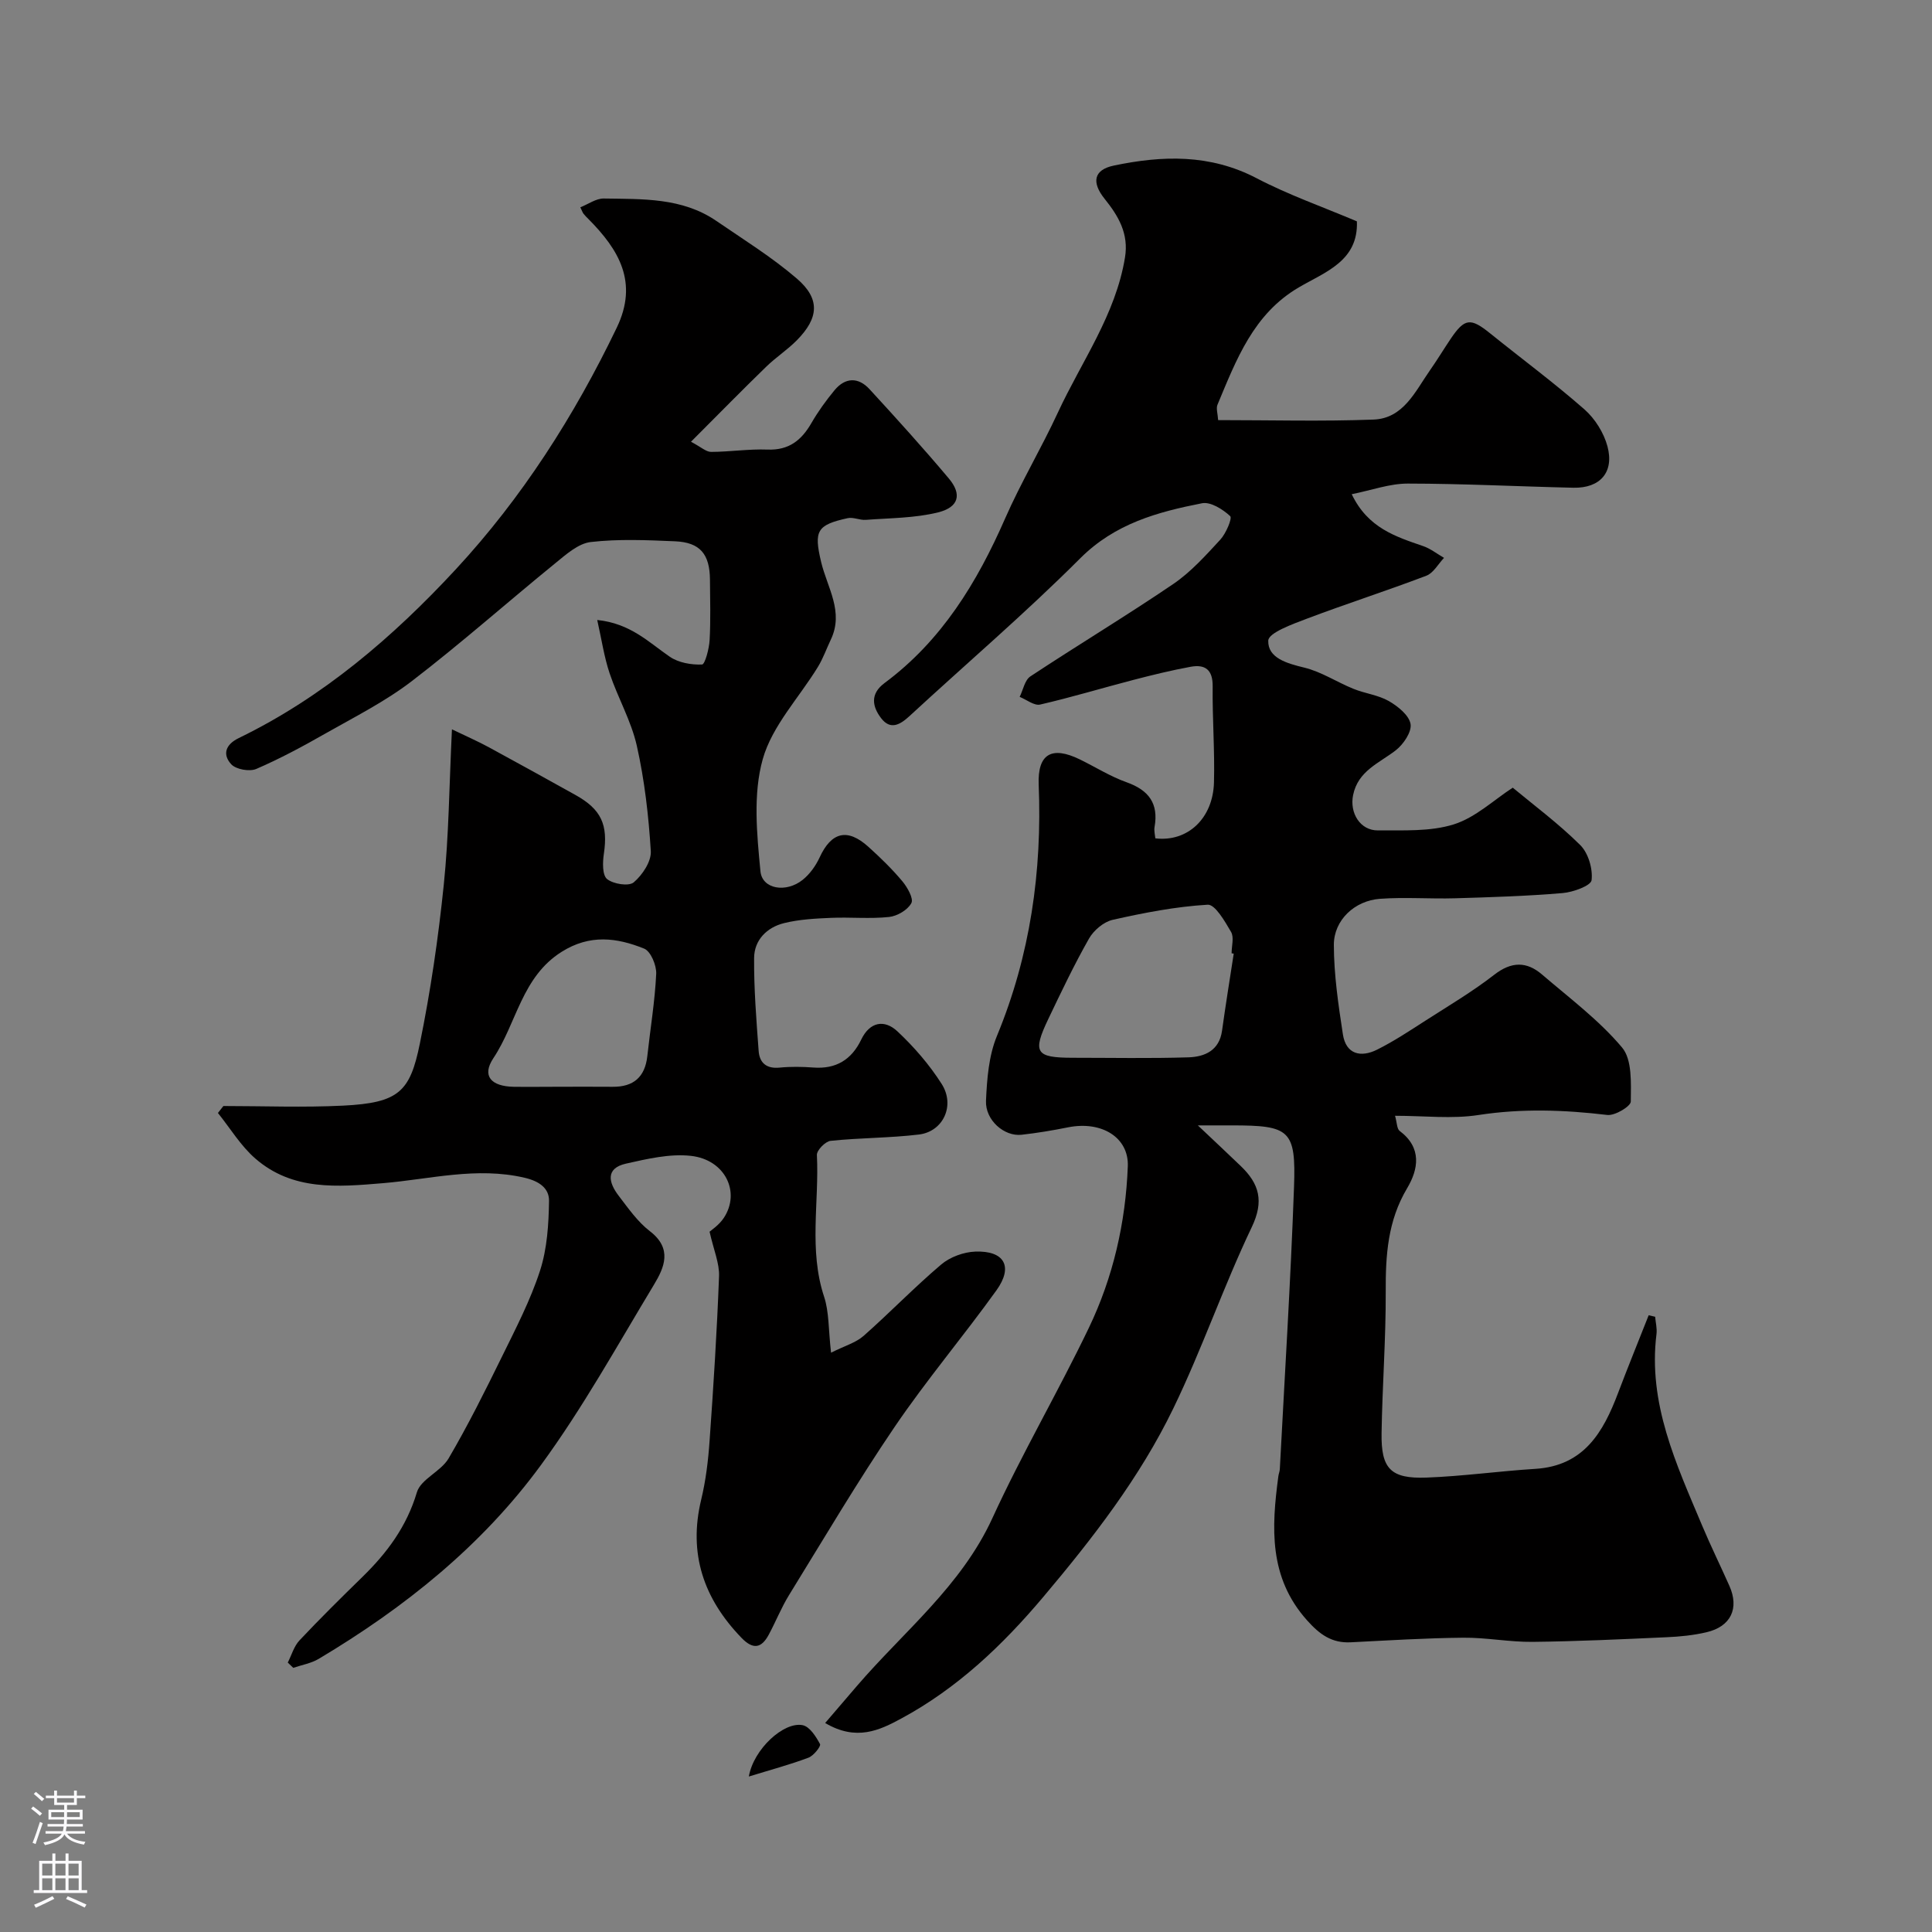 <svg enable-background="new 0 0 400 400" viewBox="0 0 400 400" xmlns="http://www.w3.org/2000/svg"><rect x="0" y="0" width="400" height="400" fill="#808080" stroke="none"/><g fill="#010000"><path d="m239.2 173.57c6.67.8 11.94-4.11 12.14-11.58.18-6.62-.35-13.25-.27-19.88.04-3.46-1.56-4.61-4.57-4.06-3.98.73-7.93 1.7-11.85 2.72-6.44 1.67-12.82 3.61-19.3 5.1-1.23.28-2.82-1.02-4.24-1.59.72-1.44 1.05-3.47 2.22-4.24 9.79-6.47 19.86-12.53 29.57-19.12 3.65-2.48 6.72-5.91 9.75-9.19 1.18-1.28 2.51-4.43 2.05-4.87-1.52-1.41-4.05-3.01-5.82-2.67-9.23 1.81-18.04 4.21-25.24 11.41-11.32 11.33-23.54 21.76-35.32 32.64-1.96 1.81-3.95 2.96-5.87.48-1.85-2.4-2.36-5.04.68-7.3 11.83-8.78 19.16-20.81 24.97-34.08 3.28-7.47 7.5-14.53 10.93-21.94 4.9-10.58 11.95-20.22 13.89-32.11.8-4.91-1.35-8.55-4.2-12.1-2.78-3.45-2.27-6.03 1.84-6.9 10.08-2.12 19.98-2.43 29.63 2.62 6.6 3.45 13.7 5.93 20.74 8.92.32 8.2-6.53 10.46-12.01 13.66-9.44 5.52-12.96 15.01-16.85 24.29-.33.79.06 1.88.13 3.2 10.89 0 21.54.29 32.16-.11 6.21-.23 8.63-5.82 11.69-10.19 1.5-2.14 2.85-4.38 4.31-6.55 2.89-4.27 4.11-4.38 8.17-1.1 6.5 5.24 13.23 10.22 19.5 15.72 2.19 1.92 4.03 4.86 4.78 7.67 1.43 5.37-1.54 8.68-7.06 8.56-11.44-.26-22.87-.85-34.3-.86-3.75 0-7.49 1.38-11.59 2.2 3.35 7 9.1 8.78 14.78 10.74 1.54.53 2.89 1.61 4.33 2.44-1.21 1.27-2.19 3.14-3.67 3.7-8.16 3.11-16.5 5.78-24.67 8.87-2.98 1.13-7.99 2.93-8.05 4.56-.12 3.61 3.86 4.72 7.45 5.59 3.55.86 6.76 3.01 10.2 4.4 2.39.97 5.11 1.27 7.3 2.52 1.88 1.08 4.19 2.93 4.51 4.75.28 1.63-1.48 4.23-3.07 5.46-3.44 2.66-7.79 4.24-8.82 9.24-.77 3.71 1.44 7.37 5.15 7.34 5.26-.05 10.79.28 15.68-1.25 4.5-1.41 8.3-5.06 12.22-7.6 4.28 3.56 9.44 7.39 13.96 11.87 1.68 1.66 2.64 4.93 2.36 7.28-.14 1.15-3.82 2.49-5.99 2.67-7.41.63-14.85.86-22.29 1.08-5.19.15-10.4-.27-15.56.11-5.22.39-9.52 4.41-9.52 9.53.01 6.18.93 12.39 1.87 18.52.64 4.18 3.73 4.85 7.08 3.18 3.49-1.74 6.76-3.92 10.05-6.03 4.8-3.08 9.73-6 14.22-9.49 3.56-2.76 6.7-2.77 9.89-.03 5.68 4.87 11.78 9.43 16.55 15.09 2.13 2.52 1.85 7.4 1.82 11.2-.01 1-3.29 2.97-4.87 2.78-8.91-1.06-17.7-1.37-26.66.01-5.49.85-11.21.16-17.28.16.41 1.43.37 2.7.96 3.14 4.64 3.48 3.89 7.92 1.53 11.88-4.01 6.73-4.46 13.87-4.42 21.39.04 9.77-.71 19.53-.86 29.3-.12 7.35 1.87 9.47 9.28 9.2 7.54-.28 15.04-1.34 22.58-1.81 10.04-.63 14.04-7.59 17.11-15.72 2.04-5.39 4.22-10.72 6.33-16.08.45.1.89.21 1.34.31.1 1.19.42 2.4.28 3.56-1.8 14.4 4.11 26.97 9.44 39.65 1.77 4.21 3.79 8.32 5.65 12.5 2.08 4.66.32 8.43-4.74 9.61-2.69.63-5.49.91-8.25 1.03-9.26.42-18.53.86-27.8.96-4.76.05-9.54-.91-14.3-.86-7.77.07-15.54.56-23.3.95-3.93.2-6.42-1.61-9.04-4.54-7.97-8.9-7.37-19.22-5.95-29.84.06-.49.27-.96.3-1.44 1.02-19.46 2.24-38.91 2.94-58.38.43-11.89-.85-12.82-12.87-12.82-1.92 0-3.83 0-7.04 0 3.62 3.42 6.29 5.92 8.92 8.45 3.79 3.65 4.82 7.22 2.25 12.6-5.87 12.3-10.3 25.28-16.24 37.53-6.93 14.32-16.67 26.88-26.93 39.05-8.47 10.05-17.82 18.92-29.4 25.17-4.49 2.43-9.29 4.75-15.76.93 2.39-2.79 4.47-5.22 6.55-7.64 9.71-11.31 21.63-20.7 28.09-34.81 6.12-13.34 13.57-26.07 19.93-39.31 5.05-10.51 7.64-21.82 8.09-33.5.23-5.98-5.42-9.45-12.36-8.07-3.19.64-6.41 1.18-9.64 1.54-3.58.4-7.54-3.02-7.36-7.05.2-4.51.57-9.32 2.27-13.42 6.91-16.73 9.36-34.07 8.64-52.03-.25-6.36 2.69-8.05 8.5-5.22 3.24 1.58 6.33 3.54 9.7 4.74 4.59 1.63 6.65 4.39 5.79 9.25-.14.77.09 1.61.16 2.36zm16.23 23.87c-.15-.02-.29-.04-.44-.07 0-1.5.54-3.3-.11-4.42-1.27-2.18-3.3-5.73-4.84-5.64-6.6.39-13.19 1.67-19.67 3.13-1.86.42-3.93 2.17-4.9 3.88-3.07 5.4-5.75 11.04-8.43 16.65-3.33 6.97-2.62 8.02 5.04 8.03 8 0 16 .16 23.99-.09 3.36-.11 6.37-1.41 6.94-5.51.74-5.33 1.6-10.64 2.42-15.96z"/><path d="m120.15 42.92c1.65-.65 3.27-1.85 4.86-1.82 8.01.13 16.2-.21 23.27 4.62 5.65 3.87 11.52 7.51 16.69 11.95 4.88 4.19 4.58 8.16-.01 12.8-1.96 1.98-4.34 3.52-6.34 5.47-4.83 4.69-9.54 9.49-15.56 15.52 2.08 1.09 3.12 2.1 4.16 2.1 3.9-.01 7.81-.63 11.7-.48 4.42.17 7.02-1.93 9.08-5.5 1.38-2.39 3.03-4.67 4.79-6.8 2.23-2.68 4.93-2.72 7.24-.2 5.58 6.07 11.12 12.18 16.42 18.49 2.74 3.26 2.08 5.94-2.22 7.01-4.82 1.2-9.96 1.17-14.97 1.55-1.24.1-2.59-.61-3.76-.35-6.36 1.4-7.04 2.59-5.49 9.09 1.26 5.28 4.76 10.28 2 16.06-.89 1.87-1.59 3.87-2.66 5.63-3.89 6.37-9.49 12.21-11.43 19.11-2.04 7.24-1.22 15.51-.48 23.21.36 3.74 5.32 4.51 8.72 1.8 1.49-1.18 2.73-2.92 3.53-4.65 2.43-5.28 5.75-6.14 10.11-2.2 2.47 2.23 4.88 4.57 7.01 7.11 1.05 1.26 2.38 3.59 1.88 4.53-.75 1.42-2.92 2.7-4.62 2.88-3.96.42-7.99.01-11.98.18-3.26.14-6.6.31-9.75 1.09-3.55.87-6.18 3.49-6.21 7.21-.05 6.42.47 12.85.94 19.26.18 2.45 1.61 3.72 4.33 3.45 2.31-.23 4.67-.19 6.99-.02 4.69.36 7.92-1.62 9.92-5.79 1.79-3.72 4.82-4.2 7.49-1.7 3.45 3.23 6.64 6.92 9.17 10.9 2.83 4.45.31 9.85-4.71 10.46-6.06.73-12.22.67-18.3 1.31-1.08.11-2.88 1.96-2.83 2.93.49 9.77-1.71 19.65 1.49 29.34 1.05 3.17.88 6.74 1.44 11.59 2.84-1.43 5.13-2.06 6.74-3.48 5.46-4.82 10.53-10.09 16.08-14.79 1.82-1.54 4.63-2.57 7.03-2.66 6.05-.23 7.92 3.1 4.4 8.01-6.86 9.55-14.49 18.57-21.09 28.29-7.69 11.32-14.66 23.14-21.85 34.8-1.61 2.61-2.75 5.5-4.21 8.22-1.53 2.84-3.26 3.11-5.64.65-7.83-8.11-11.05-17.42-8.34-28.64.95-3.96 1.45-8.06 1.73-12.13.81-11.36 1.53-22.72 1.96-34.1.1-2.67-1.1-5.39-1.96-9.22.29-.27 1.95-1.35 2.95-2.86 3.51-5.32.28-12.05-6.8-12.84-4.38-.49-9.06.62-13.47 1.61-4.28.97-3.58 3.93-1.53 6.61 2 2.61 3.95 5.43 6.51 7.39 4.69 3.61 2.98 7.5.81 11.09-7.58 12.56-14.72 25.48-23.36 37.28-12.21 16.71-28.24 29.55-46.02 40.15-1.57.94-3.51 1.26-5.28 1.87-.38-.36-.76-.73-1.14-1.09.79-1.55 1.28-3.38 2.43-4.6 4.22-4.49 8.61-8.82 13.02-13.13 5.11-4.99 9.17-10.43 11.28-17.52.81-2.73 4.96-4.3 6.56-7.01 4.01-6.84 7.56-13.96 11.06-21.09 2.86-5.83 5.89-11.66 7.88-17.8 1.47-4.55 1.79-9.6 1.86-14.43.04-2.56-1.92-4.07-5.06-4.8-9.94-2.32-19.57.3-29.28 1.12-9.43.79-18.74 1.62-26.47-5.1-3.03-2.63-5.19-6.26-7.74-9.43.38-.48.76-.96 1.13-1.44 8.27 0 16.55.33 24.8-.08 11.55-.58 13.84-2.88 15.87-12.82 2.22-10.86 3.83-21.89 4.96-32.92 1.05-10.17 1.12-20.45 1.69-32.17 2.82 1.36 5.27 2.43 7.62 3.7 6 3.25 11.97 6.57 17.93 9.88 5.39 2.99 6.8 6.18 5.9 12.22-.26 1.74-.33 4.39.67 5.2 1.29 1.04 4.5 1.55 5.52.68 1.79-1.52 3.67-4.33 3.53-6.48-.45-7.3-1.29-14.65-2.89-21.78-1.16-5.17-3.94-9.96-5.64-15.03-1.13-3.38-1.65-6.97-2.56-11.03 6.91.72 10.67 4.63 15.02 7.61 1.81 1.24 4.45 1.7 6.68 1.61.61-.02 1.47-3.27 1.57-5.07.23-4.15.1-8.33.07-12.49-.04-5.3-2.04-7.72-7.21-7.95-5.82-.25-11.71-.51-17.47.15-2.59.3-5.12 2.58-7.33 4.38-9.93 8.08-19.53 16.6-29.68 24.39-5.49 4.22-11.8 7.4-17.86 10.84-4.68 2.67-9.45 5.24-14.38 7.37-1.4.6-4.21.1-5.19-.97-1.79-1.96-1.29-4.04 1.58-5.43 17.42-8.46 31.94-20.92 44.91-34.92 13.71-14.8 24.55-31.77 33.33-50.03 4.52-9.4.45-16.15-5.87-22.51-.35-.35-.71-.7-1.02-1.1-.19-.26-.3-.59-.65-1.32zm-3.81 182.08c3.5 0 6.99-.02 10.49.01 4.32.04 6.71-2.01 7.19-6.35.62-5.68 1.57-11.35 1.84-17.04.08-1.76-1.14-4.68-2.5-5.22-5.63-2.27-11.23-3.02-17.07.66-8.29 5.21-9.31 14.77-14.14 22.02-2.45 3.68-.48 5.84 4.21 5.93 3.32.04 6.65-.01 9.98-.01z"/><path d="m155.04 367.81c.97-5.67 7.24-11.41 11.14-10.63 1.45.29 2.77 2.36 3.6 3.92.23.43-1.33 2.42-2.4 2.81-3.86 1.45-7.86 2.52-12.34 3.9z"/></g><path d="m6.44 374.46.42-.45c.65.47 1.27.95 1.85 1.44l-.45.49c-.65-.56-1.25-1.06-1.82-1.48m.93 7.33-.63-.26c.55-1.36 1.05-2.8 1.52-4.33.19.1.38.19.59.27-.46 1.29-.95 2.73-1.48 4.32m-.38-10.38.44-.42c.43.34 1.01.82 1.74 1.44l-.49.49c-.53-.51-1.09-1.01-1.69-1.51m2.5.35h1.72v-1.04h.59v1.04h3.52v-1.04h.59v1.04h1.75v.53h-1.75v1.42h-2.03v.97h3.22v2.03h-3.24c0 .35-.01.66-.03.93h3.32v.53h-3.37c-.03.27-.08.58-.15.94h3.96v.53h-3.71c.67.92 1.93 1.48 3.79 1.68-.13.24-.23.44-.29.59-2.13-.38-3.48-1.08-4.04-2.12-.43.97-1.77 1.72-4.03 2.23-.09-.19-.2-.37-.33-.55 2.1-.42 3.37-1.03 3.81-1.83h-3.36v-.53h3.58c.08-.29.13-.61.16-.94h-3.33v-.53h3.39c.02-.27.04-.58.04-.93h-3.23v-2.03h3.25v-.97h-2.07v-1.42h-1.73zm1.12 3.44v1h2.65c.01-.3.02-.44.01-.4v-.25-.35zm1.19-2h3.52v-.91h-3.52zm4.71 2h-2.63v.59c0 .15-.01.28-.01.4h2.64z" fill="#fbfafc"/><path d="m13.56 383.74h.63v1.52h2.72v6.07h1.13v.6h-11.06v-.6h1.13v-6.07h2.73v-1.52h.63v1.52h2.1v-1.52zm-2.69 8.83.38.56c-1.24.63-2.53 1.25-3.85 1.85-.1-.21-.21-.42-.34-.63 1.36-.55 2.63-1.15 3.81-1.78m-2.13-4.27h2.1v-2.45h-2.1zm0 3.04h2.1v-2.46h-2.1zm2.72-3.04h2.1v-2.45h-2.1zm0 3.04h2.1v-2.46h-2.1zm6.07 3.6c-1.41-.71-2.7-1.3-3.86-1.78l.35-.56c1.45.62 2.75 1.19 3.88 1.72zm-1.25-9.09h-2.1v2.45h2.1zm-2.09 5.49h2.1v-2.45h-2.1z" fill="#fbfafc"/></svg>